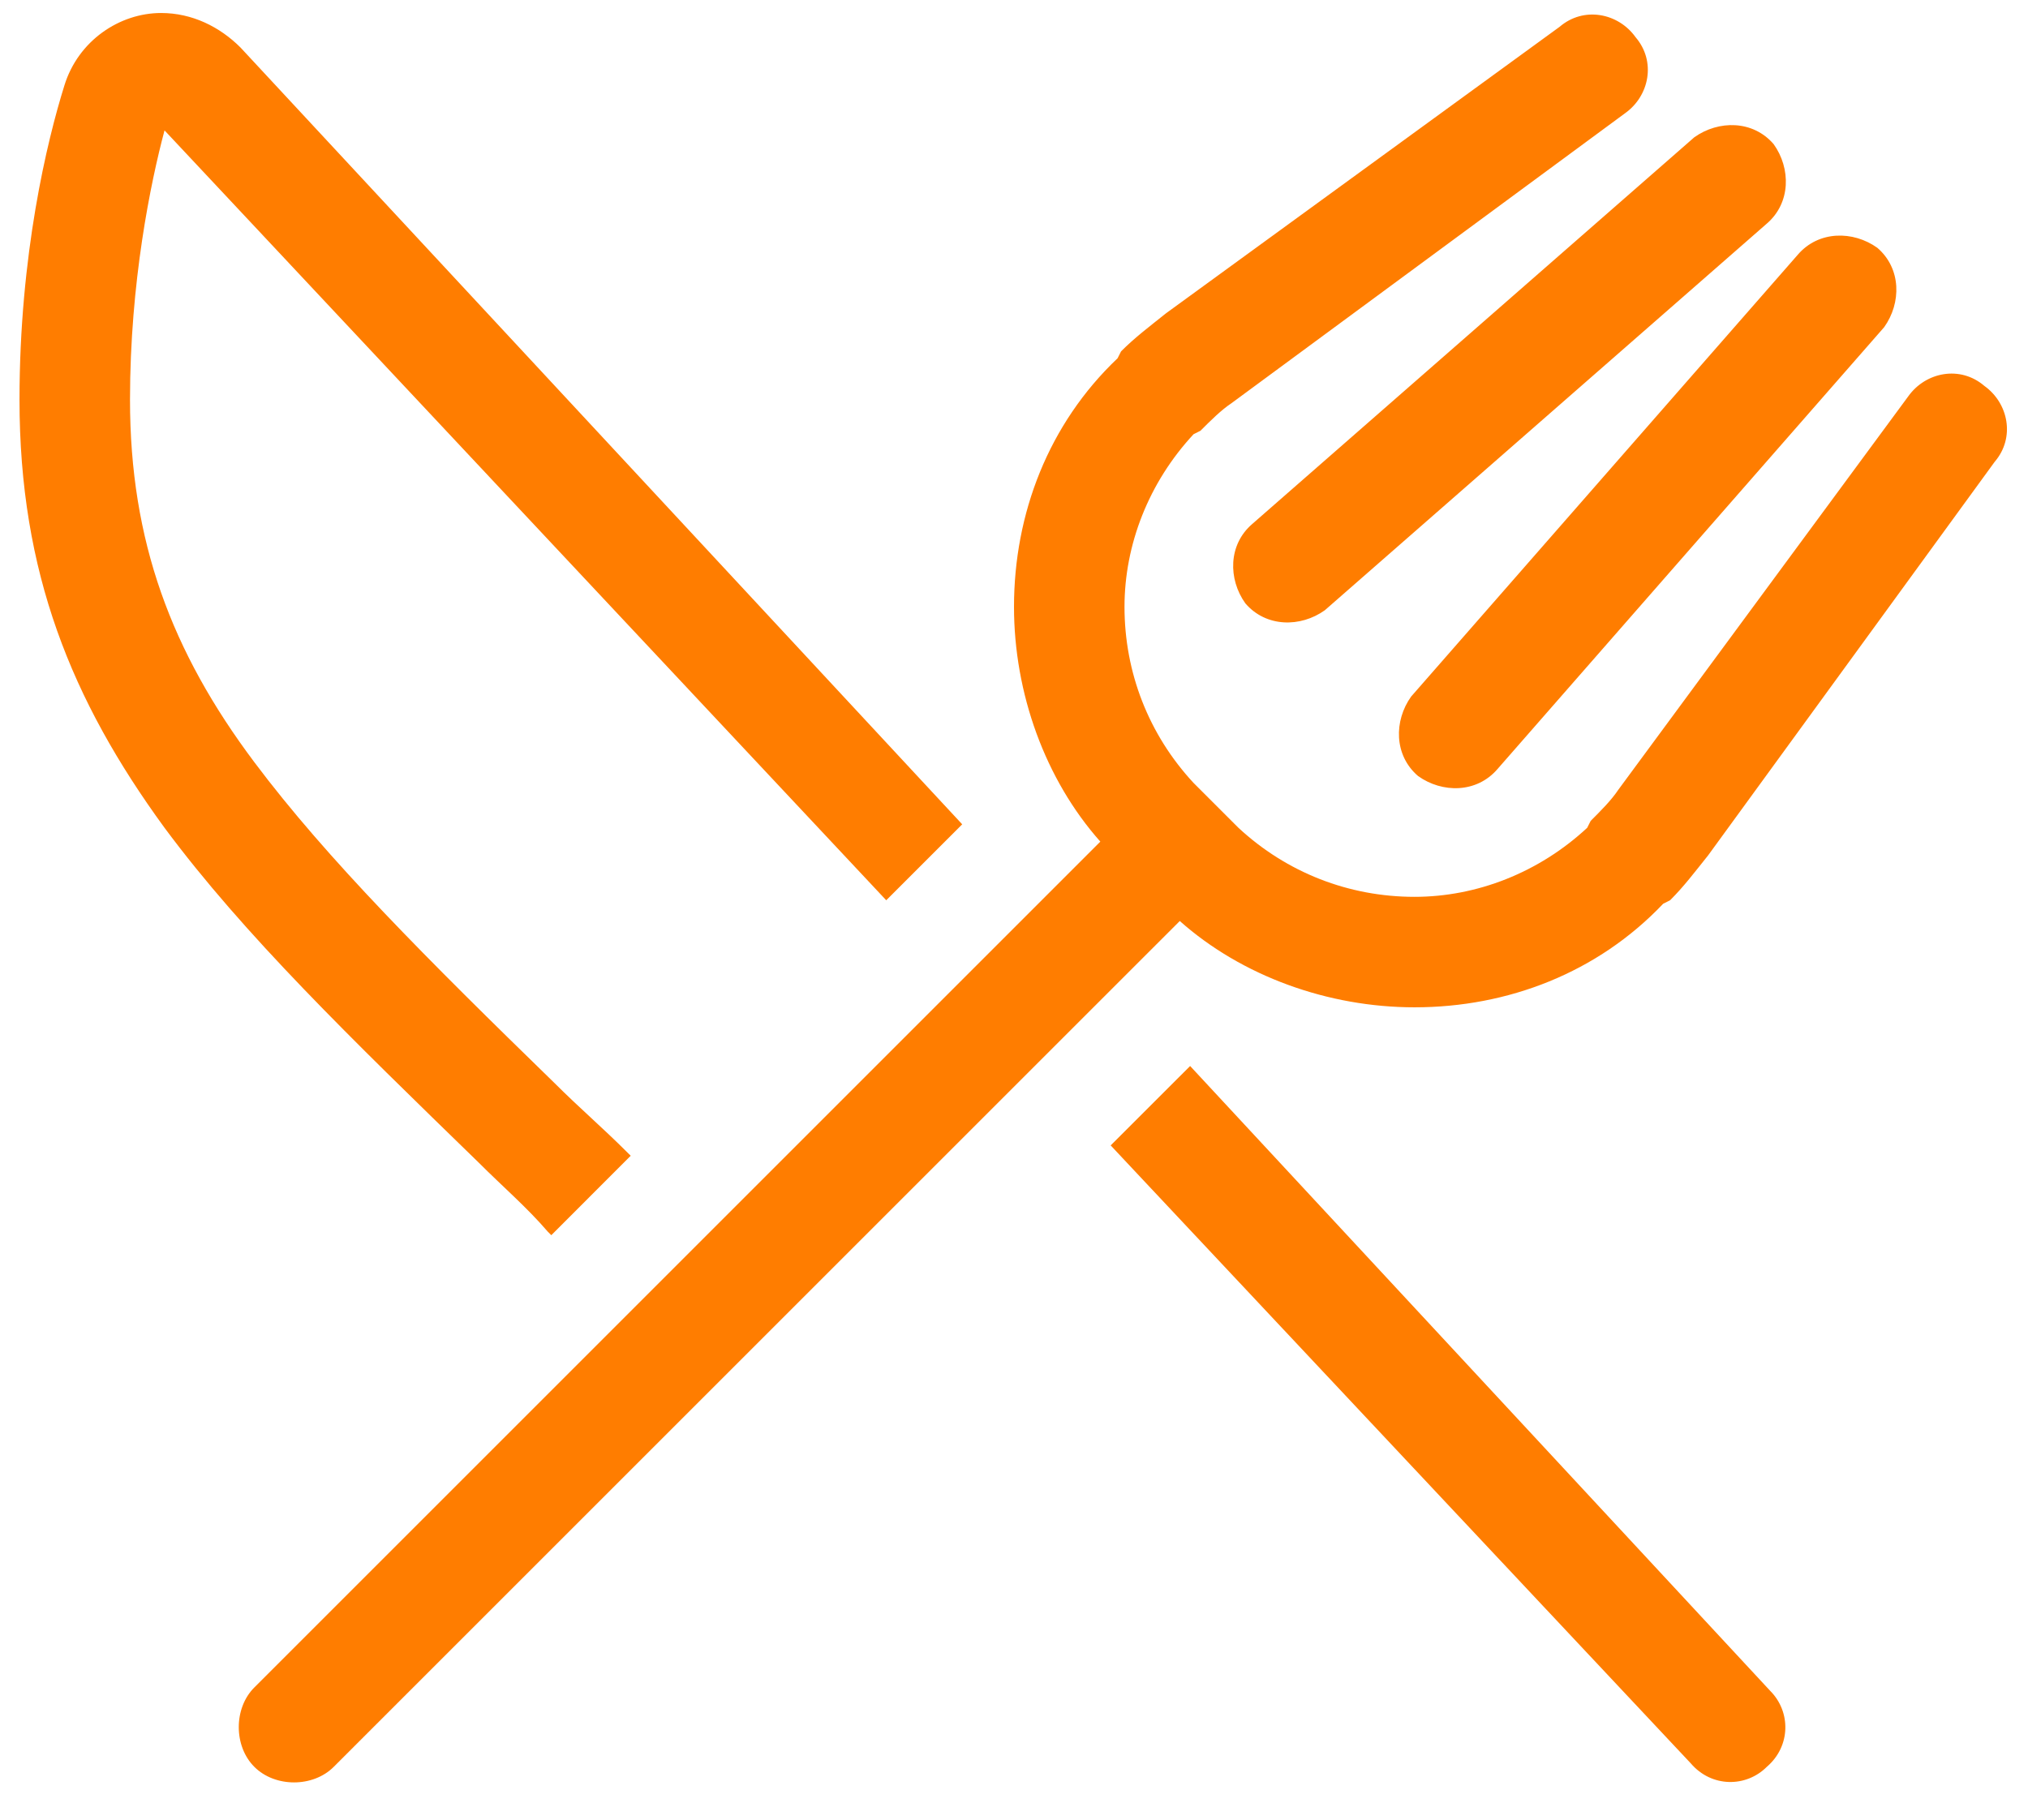 <svg width="39" height="35" viewBox="0 0 39 35" fill="none" xmlns="http://www.w3.org/2000/svg">
    <path d="M4.625 0.914L18.504 15.855L17.043 17.316L3.164 2.508C2.898 3.504 2.5 5.43 2.5 7.688C2.5 10.41 3.297 12.535 4.891 14.66C6.285 16.52 8.211 18.445 10.668 20.836C11.133 21.301 11.598 21.699 12.062 22.164L12.129 22.23L10.602 23.758L10.535 23.691C10.137 23.227 9.672 22.828 9.207 22.363C6.75 19.973 4.691 17.98 3.164 15.922C1.371 13.465 0.375 11.008 0.375 7.688C0.375 4.898 0.906 2.707 1.238 1.645C1.504 0.781 2.301 0.25 3.098 0.25C3.695 0.25 4.227 0.516 4.625 0.914ZM32.516 33.918L21.359 22.031L22.887 20.504L34.043 32.523C34.441 32.922 34.441 33.586 33.977 33.984C33.578 34.383 32.914 34.383 32.516 33.918ZM31.453 0.715C31.852 1.18 31.719 1.844 31.254 2.176L23.684 7.754C23.484 7.887 23.285 8.086 23.086 8.285L22.953 8.352C22.09 9.281 21.625 10.477 21.625 11.672C21.625 12.934 22.09 14.129 22.953 15.059L23.816 15.922C24.746 16.785 25.941 17.25 27.203 17.25C28.398 17.25 29.594 16.785 30.523 15.922L30.59 15.789C30.789 15.59 30.988 15.391 31.121 15.191L36.699 7.621C37.031 7.156 37.695 7.023 38.16 7.422C38.625 7.754 38.758 8.418 38.359 8.883L32.848 16.453C32.582 16.785 32.383 17.051 32.117 17.316L31.984 17.383C30.723 18.711 28.996 19.375 27.203 19.375C25.543 19.375 23.883 18.777 22.688 17.715L6.418 33.984C6.02 34.383 5.289 34.383 4.891 33.984C4.492 33.586 4.492 32.855 4.891 32.457L21.16 16.188C20.098 14.992 19.5 13.332 19.5 11.672C19.5 9.879 20.164 8.152 21.492 6.891L21.559 6.758C21.824 6.492 22.09 6.293 22.422 6.027L29.992 0.516C30.457 0.117 31.121 0.25 31.453 0.715ZM34.109 2.773C34.441 3.238 34.441 3.902 33.977 4.301L25.477 11.738C25.012 12.07 24.348 12.07 23.949 11.605C23.617 11.141 23.617 10.477 24.082 10.078L32.582 2.641C33.047 2.309 33.711 2.309 34.109 2.773ZM36.102 4.766C36.566 5.164 36.566 5.828 36.234 6.293L28.797 14.793C28.398 15.258 27.734 15.258 27.27 14.926C26.805 14.527 26.805 13.863 27.137 13.398L34.574 4.898C34.973 4.434 35.637 4.434 36.102 4.766Z" fill="#FF7D00"/>
</svg>

